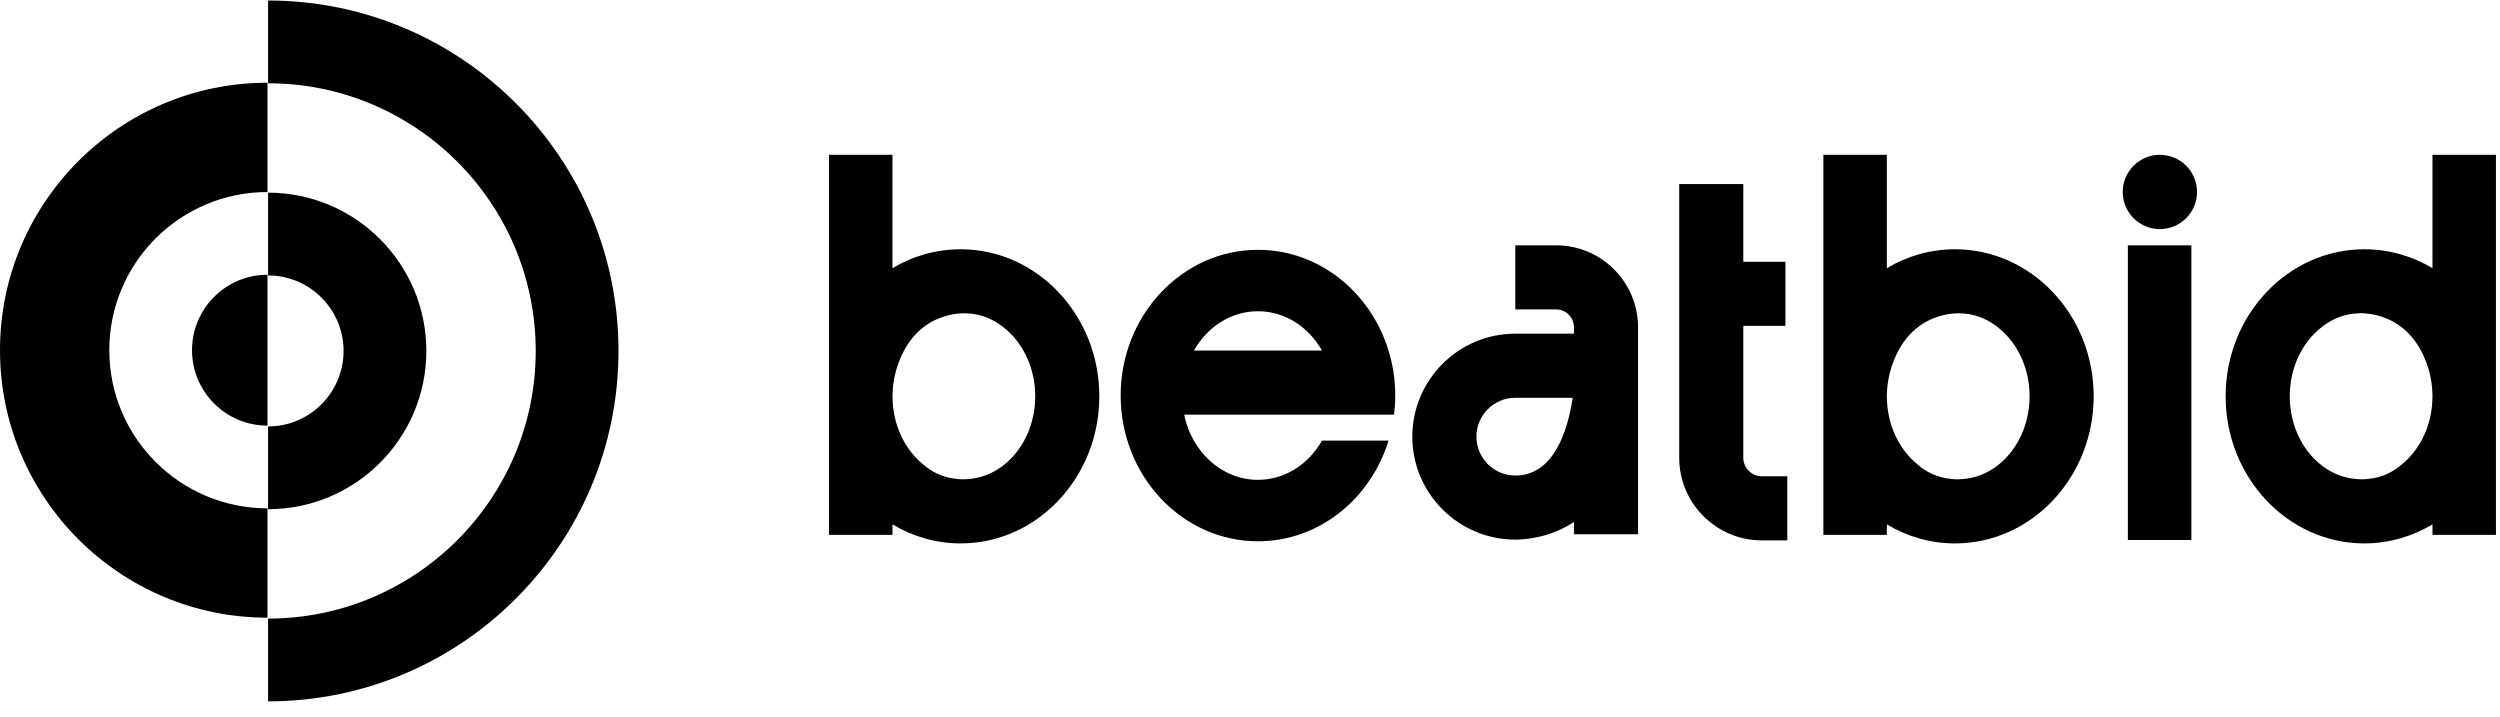 <?xml version="1.0" encoding="UTF-8" standalone="no"?>
<!DOCTYPE svg PUBLIC "-//W3C//DTD SVG 1.1//EN" "http://www.w3.org/Graphics/SVG/1.1/DTD/svg11.dtd">
<svg width="100%" height="100%" viewBox="0 0 136 39" version="1.1" xmlns="http://www.w3.org/2000/svg" xmlns:xlink="http://www.w3.org/1999/xlink" xml:space="preserve" xmlns:serif="http://www.serif.com/" style="fill-rule:evenodd;clip-rule:evenodd;stroke-linejoin:round;stroke-miterlimit:2;">
    <g transform="matrix(1,0,0,1,-273.02,147.873)">
        <g transform="matrix(0.523,0,0,0.523,252.009,-206.883)">
            <path d="M140.095,138.758C137.528,138.758 135.106,139.469 133.005,140.725L133.005,128.934L126.404,128.934L126.404,168.464L133.005,168.464L133.005,167.375C135.106,168.631 137.528,169.353 140.095,169.353C148.053,169.353 154.52,162.485 154.52,154.05C154.52,145.615 148.053,138.758 140.095,138.758ZM147.853,154.049C147.853,154.058 147.852,154.067 147.852,154.076C147.839,158.653 144.765,162.383 140.889,162.66L140.885,162.66C140.733,162.672 140.584,162.687 140.43,162.687C140.381,162.687 140.333,162.679 140.284,162.678C140.221,162.678 140.16,162.686 140.096,162.684C139.958,162.679 139.829,162.656 139.694,162.644C139.682,162.643 139.671,162.641 139.659,162.64C138.23,162.501 137.056,161.914 136.118,161.071C134.236,159.504 133.008,156.946 133.008,154.049C133.008,154.038 133.009,154.028 133.009,154.017C133.009,154.007 133.008,153.995 133.008,153.984C133.008,153.771 133.021,153.538 133.04,153.297C133.049,153.178 133.062,153.061 133.074,152.944C133.083,152.871 133.093,152.797 133.103,152.721C133.208,151.929 133.403,151.174 133.68,150.468C134.424,148.483 135.872,146.513 138.402,145.745C138.931,145.571 139.484,145.466 140.054,145.433C140.069,145.432 140.081,145.428 140.096,145.427C140.118,145.426 140.138,145.428 140.159,145.427C140.25,145.424 140.338,145.412 140.43,145.412C140.498,145.412 140.564,145.421 140.631,145.424C140.811,145.426 140.99,145.437 141.167,145.455C141.182,145.457 141.198,145.459 141.214,145.46C142.202,145.571 143.129,145.915 143.962,146.451C143.974,146.459 143.985,146.467 143.997,146.475C144.175,146.591 144.35,146.711 144.519,146.843C144.653,146.946 144.781,147.06 144.91,147.173C144.954,147.213 145,147.248 145.043,147.29C146.752,148.869 147.853,151.307 147.853,154.049C147.853,154.05 147.853,154.049 147.853,154.049Z" style="fill-rule:nonzero;"/>
            <path d="M185.168,155.961C185.257,155.306 185.301,154.65 185.301,153.972C185.301,152.339 185.057,150.761 184.601,149.294C182.745,143.214 177.355,138.814 171.02,138.814C163.142,138.814 156.74,145.615 156.74,153.972C156.74,162.34 163.142,169.131 171.02,169.131C177.355,169.131 182.734,164.741 184.601,158.662L177.677,158.662C176.288,161.118 173.821,162.74 171.02,162.74C167.275,162.74 164.142,159.851 163.341,155.961L185.168,155.961ZM164.364,149.294C165.742,146.837 168.209,145.204 171.02,145.204C173.832,145.204 176.299,146.837 177.677,149.294L164.364,149.294Z" style="fill-rule:nonzero;"/>
            <path d="M202.036,138.347L197.787,138.347L197.787,145.015L202.036,145.015C203.057,145.015 203.888,145.846 203.888,146.867L203.888,147.538L197.787,147.538C191.881,147.536 187.076,152.342 187.076,158.247C187.076,164.153 191.881,168.958 197.787,168.958C198.981,168.958 201.433,168.725 203.888,167.131L203.888,168.4L210.556,168.4L210.556,146.867C210.556,142.169 206.735,138.347 202.036,138.347L202.036,138.347ZM197.787,162.291C195.558,162.291 193.744,160.477 193.744,158.247C193.744,156.018 195.558,154.205 197.787,154.205L203.759,154.205C203.238,157.651 201.792,162.291 197.787,162.291L197.787,162.291Z" style="fill-rule:nonzero;"/>
            <path d="M223.431,162.371C222.369,162.371 221.505,161.506 221.505,160.444L221.505,146.726L225.885,146.726L225.885,140.058L221.505,140.058L221.505,131.979L214.837,131.979L214.837,160.444C214.837,165.183 218.692,169.038 223.431,169.038L226.081,169.038L226.081,162.371L223.431,162.371Z" style="fill-rule:nonzero;"/>
            <path d="M243.524,138.758C240.957,138.758 238.535,139.469 236.434,140.725L236.434,128.934L229.833,128.934L229.833,168.464L236.434,168.464L236.434,167.375C238.535,168.631 240.957,169.353 243.524,169.353C251.481,169.353 257.949,162.485 257.949,154.05C257.949,145.615 251.481,138.758 243.524,138.758ZM251.282,154.049C251.282,154.058 251.28,154.067 251.28,154.076C251.268,158.653 248.194,162.383 244.318,162.66L244.313,162.66C244.162,162.672 244.012,162.687 243.859,162.687C243.81,162.687 243.762,162.679 243.713,162.678C243.65,162.678 243.589,162.686 243.525,162.684C243.387,162.679 243.257,162.656 243.123,162.644C243.111,162.643 243.1,162.641 243.087,162.64C241.659,162.501 240.485,161.914 239.547,161.071C237.665,159.504 236.436,156.946 236.436,154.049C236.436,154.038 236.438,154.028 236.438,154.017C236.438,154.007 236.436,153.995 236.436,153.984C236.436,153.771 236.45,153.538 236.468,153.297C236.478,153.178 236.491,153.061 236.503,152.944C236.512,152.871 236.522,152.797 236.532,152.721C236.637,151.929 236.832,151.174 237.109,150.468C237.853,148.483 239.301,146.513 241.831,145.745C242.36,145.571 242.913,145.466 243.483,145.433C243.498,145.432 243.51,145.428 243.525,145.427C243.547,145.426 243.567,145.428 243.588,145.427C243.679,145.424 243.767,145.412 243.859,145.412C243.927,145.412 243.992,145.421 244.06,145.424C244.24,145.426 244.419,145.437 244.596,145.455C244.611,145.457 244.627,145.459 244.643,145.46C245.631,145.571 246.558,145.915 247.391,146.451C247.403,146.459 247.414,146.467 247.426,146.475C247.604,146.591 247.779,146.711 247.948,146.843C248.082,146.946 248.21,147.06 248.338,147.173C248.383,147.213 248.429,147.248 248.472,147.29C250.181,148.869 251.282,151.307 251.282,154.049C251.282,154.05 251.282,154.049 251.282,154.049Z" style="fill-rule:nonzero;"/>
            <path d="M264.834,136.661C266.965,136.661 268.699,134.928 268.699,132.798C268.699,130.667 266.966,128.932 264.834,128.932C262.703,128.932 260.97,130.666 260.97,132.798C260.97,134.929 262.704,136.661 264.834,136.661L264.834,136.661ZM268.112,169.001L268.112,138.347L261.504,138.347L261.504,169.001L268.112,169.001Z" style="fill-rule:nonzero;"/>
            <path d="M293.189,128.934L293.189,140.725C291.088,139.469 288.666,138.758 286.099,138.758C278.142,138.758 271.674,145.615 271.674,154.05C271.674,162.485 278.142,169.353 286.099,169.353C288.666,169.353 291.088,168.631 293.189,167.375L293.189,168.464L299.79,168.464L299.79,128.934L293.189,128.934ZM293.189,154.049C293.189,156.946 291.959,159.504 290.079,161.071C289.139,161.914 287.965,162.501 286.538,162.64C286.525,162.641 286.514,162.643 286.502,162.644C286.368,162.656 286.239,162.68 286.1,162.684C286.036,162.686 285.975,162.678 285.912,162.678C285.863,162.679 285.816,162.687 285.766,162.687C285.613,162.687 285.463,162.672 285.312,162.66L285.307,162.66C281.43,162.384 278.357,158.654 278.345,154.076C278.345,154.067 278.344,154.058 278.344,154.049L278.344,154.048L278.344,154.047C278.344,151.306 279.444,148.868 281.156,147.285C281.199,147.244 281.246,147.209 281.289,147.169C281.417,147.056 281.546,146.942 281.68,146.839C281.848,146.706 282.024,146.586 282.202,146.471C282.214,146.463 282.224,146.454 282.237,146.447C283.069,145.912 283.997,145.566 284.985,145.456C285,145.454 285.017,145.453 285.032,145.451C285.209,145.433 285.387,145.421 285.568,145.42C285.635,145.417 285.701,145.407 285.769,145.407C285.86,145.407 285.949,145.42 286.04,145.423C286.061,145.424 286.081,145.421 286.102,145.423C286.117,145.424 286.13,145.427 286.144,145.428C286.714,145.461 287.268,145.566 287.797,145.741C290.326,146.508 291.774,148.478 292.519,150.464C292.796,151.169 292.99,151.924 293.096,152.716C293.107,152.792 293.116,152.866 293.124,152.94C293.138,153.056 293.15,153.173 293.159,153.292C293.179,153.533 293.191,153.767 293.191,153.98C293.191,153.99 293.19,154.002 293.19,154.012C293.188,154.027 293.189,154.038 293.189,154.049L293.189,154.049Z" style="fill-rule:nonzero;"/>
        </g>
        <g transform="matrix(1,0,0,1,118,-66.233)">
            <g transform="matrix(0.574,0,0,0.574,120.813,-122.819)">
                <path d="M85,71.789C103.33,71.789 118.211,86.67 118.211,105C118.211,123.33 103.33,138.211 85,138.211L85,130.366C99,130.366 110.366,119 110.366,105C110.366,91 99,79.634 85,79.634L85,71.789ZM85,90C93.279,90 100,96.721 100,105C100,113.279 93.279,120 85,120L85,112.155C88.949,112.155 92.155,108.949 92.155,105C92.155,101.051 88.949,97.845 85,97.845L85,90Z"/>
            </g>
            <g transform="matrix(1,0,0,1,129,0)">
                <path d="M40.571,-48.039C32.54,-48.039 26.02,-54.559 26.02,-62.59C26.02,-70.621 32.54,-77.14 40.571,-77.14L40.571,-71.194C35.822,-71.194 31.966,-67.339 31.966,-62.59C31.966,-57.841 35.822,-53.986 40.571,-53.986L40.571,-48.039ZM40.571,-58.486C38.305,-58.486 36.466,-60.325 36.466,-62.59C36.466,-64.855 38.305,-66.694 40.571,-66.694L40.571,-58.486Z"/>
            </g>
        </g>
    </g>
</svg>
